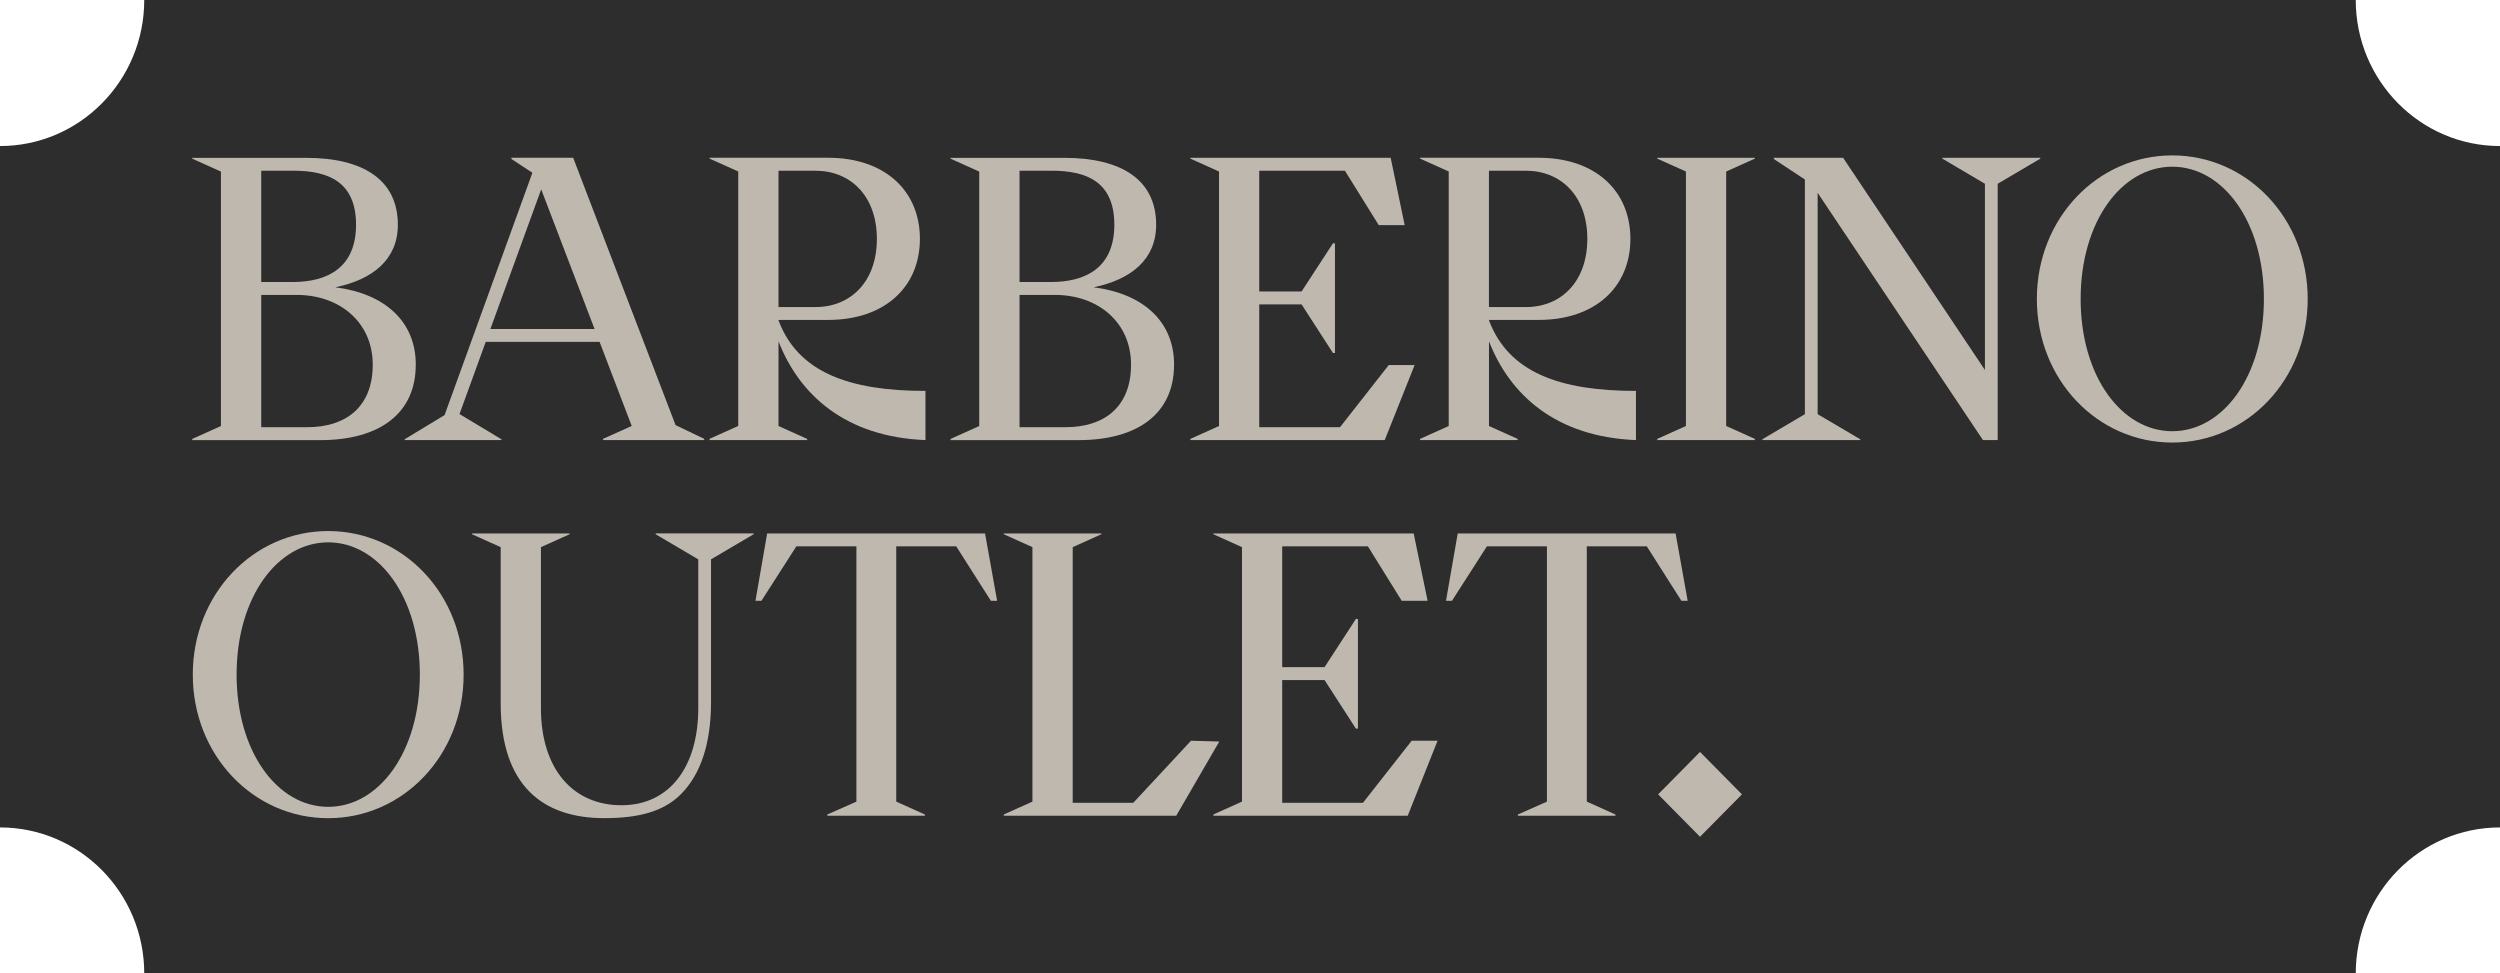 <svg width="113" height="44" viewBox="0 0 113 44" fill="none" xmlns="http://www.w3.org/2000/svg">
<g id="DESIGN" clip-path="url(#clip0_1908_129)">
<path id="Vector" d="M106.48 0H6.52C6.52 3.644 3.602 6.601 0 6.601V37.4C3.6 37.4 6.52 40.354 6.52 44H106.48C106.48 40.356 109.398 37.4 113 37.4V6.601C109.4 6.601 106.48 3.646 106.48 0Z" fill="#2D2D2D"/>
<path id="Vector_2" d="M63.94 16.502H62.77L60.569 19.309H56.918V13.758H58.831L60.25 15.956H60.34V10.998H60.25L58.831 13.175H56.918V7.716H60.79L62.319 10.176H63.491L62.859 7.133H53.804V7.17L55.1 7.753V19.255L53.804 19.838V19.892H62.59L63.94 16.502Z" fill="#BFB8AF"/>
<path id="Vector_3" d="M76.841 33.987L74.947 35.905L76.841 37.822L78.736 35.905L76.841 33.987Z" fill="#BFB8AF"/>
<path id="Vector_4" d="M18.794 16.484C18.794 14.551 17.424 13.276 15.156 12.985C16.848 12.638 17.983 11.728 17.983 10.16C17.983 8.118 16.398 7.135 13.841 7.135H8.69V7.172L9.986 7.755V19.257L8.69 19.84V19.894H14.471C17.153 19.894 18.792 18.692 18.792 16.486L18.794 16.484ZM11.808 7.716H13.267C14.851 7.716 16.093 8.227 16.093 10.158C16.093 12.089 14.815 12.747 13.231 12.747H11.808V7.716ZM11.808 19.309V13.33H13.41C15.338 13.33 16.848 14.551 16.848 16.484C16.848 18.417 15.607 19.309 13.896 19.309H11.808Z" fill="#BFB8AF"/>
<path id="Vector_5" d="M36.483 19.838L35.188 19.255V15.427C36.124 17.832 38.196 19.747 41.831 19.892V17.669C38.375 17.669 36.069 16.829 35.188 14.479V14.46H37.438C39.995 14.46 41.58 12.965 41.58 10.796C41.58 8.627 39.995 7.131 37.438 7.131H32.072V7.168L33.368 7.751V19.253L32.072 19.836V19.89H36.483V19.836V19.838ZM35.188 7.717H36.862C38.447 7.717 39.635 8.865 39.635 10.798C39.635 12.731 38.447 13.879 36.862 13.879H35.188V7.719V7.717Z" fill="#BFB8AF"/>
<path id="Vector_6" d="M65.482 19.255L64.187 19.838V19.892H68.598V19.838L67.302 19.255V15.427C68.239 17.832 70.31 19.747 73.945 19.892V17.669C70.489 17.669 68.183 16.829 67.302 14.479V14.46H69.552C72.11 14.46 73.694 12.965 73.694 10.796C73.694 8.627 72.11 7.131 69.552 7.131H64.187V7.168L65.482 7.751V19.253V19.255ZM67.3 7.717H68.974C70.559 7.717 71.747 8.865 71.747 10.798C71.747 12.731 70.559 13.879 68.974 13.879H67.3V7.719V7.717Z" fill="#BFB8AF"/>
<path id="Vector_7" d="M53.069 16.484C53.069 14.551 51.699 13.276 49.431 12.985C51.123 12.638 52.258 11.728 52.258 10.16C52.258 8.118 50.673 7.135 48.116 7.135H42.965V7.172L44.261 7.755V19.257L42.965 19.84V19.894H48.745C51.428 19.894 53.067 18.692 53.067 16.486L53.069 16.484ZM46.083 7.716H47.542C49.126 7.716 50.368 8.227 50.368 10.158C50.368 12.089 49.09 12.747 47.506 12.747H46.083V7.716ZM46.083 19.309V13.33H47.685C49.612 13.33 51.123 14.551 51.123 16.484C51.123 18.417 49.882 19.309 48.171 19.309H46.083Z" fill="#BFB8AF"/>
<path id="Vector_8" d="M74.908 7.17L76.204 7.753V19.255L74.908 19.838V19.892H79.319V19.838L78.023 19.255V7.753L79.319 7.17V7.133H74.908V7.17Z" fill="#BFB8AF"/>
<path id="Vector_9" d="M14.835 24.003C11.451 24.003 8.714 26.846 8.714 30.492C8.714 34.139 11.451 36.982 14.835 36.982C18.22 36.982 20.956 34.139 20.956 30.492C20.956 26.846 18.22 24.003 14.835 24.003ZM14.835 36.469C12.549 36.469 10.694 33.992 10.694 30.492C10.694 26.993 12.547 24.514 14.835 24.514C17.123 24.514 18.977 26.993 18.977 30.492C18.977 33.992 17.123 36.469 14.835 36.469Z" fill="#BFB8AF"/>
<path id="Vector_10" d="M53.834 33.481L51.223 36.288H48.486V24.731L49.782 24.148V24.112H45.371V24.148L46.666 24.731V36.233L45.371 36.816V36.871H53.166L55.112 33.517L53.834 33.481Z" fill="#BFB8AF"/>
<path id="Vector_11" d="M34.675 24.112L34.147 27.157H34.416L35.995 24.695H38.71V36.233L37.394 36.816V36.871H41.805V36.816L40.51 36.233V24.695H43.222L44.787 27.157H45.07L44.524 24.112H34.675Z" fill="#BFB8AF"/>
<path id="Vector_12" d="M61.605 36.288H57.956V30.739H59.87L61.287 32.934H61.378V27.976H61.287L59.87 30.155H57.956V24.695H61.829L63.358 27.157H64.528L63.898 24.112H54.843V24.148L56.138 24.731V36.233L54.843 36.816V36.871H63.629L64.978 33.481H63.808L61.605 36.288Z" fill="#BFB8AF"/>
<path id="Vector_13" d="M74.436 24.695L76 27.157H76.283L75.737 24.112H65.889L65.359 27.157H65.628L67.208 24.695H69.921V36.233L68.608 36.816V36.871H73.019V36.816L71.723 36.233V24.695H74.436Z" fill="#BFB8AF"/>
<path id="Vector_14" d="M98.187 7.024C94.802 7.024 92.066 9.868 92.066 13.514C92.066 17.16 94.802 20.003 98.187 20.003C101.571 20.003 104.308 17.16 104.308 13.514C104.308 9.868 101.571 7.024 98.187 7.024ZM98.187 19.491C95.9 19.491 94.045 17.013 94.045 13.514C94.045 10.015 95.898 7.535 98.187 7.535C100.475 7.535 102.328 10.015 102.328 13.514C102.328 17.013 100.475 19.491 98.187 19.491Z" fill="#BFB8AF"/>
<path id="Vector_15" d="M92.223 7.133H87.794V7.17L89.719 8.306V16.724L83.309 7.133H80.178V7.188L81.581 8.114V18.72L79.656 19.856V19.892H84.085V19.856L82.157 18.72V8.715L89.63 19.892H90.296V8.306L92.223 7.17V7.133Z" fill="#BFB8AF"/>
<path id="Vector_16" d="M18.291 19.856V19.892H22.667V19.856L20.769 18.716L21.955 15.453H27.101L28.554 19.253L27.259 19.836V19.89H31.831V19.836L30.536 19.216L25.907 7.131H23.117V7.186L24.064 7.809L20.095 18.762L18.291 19.854V19.856ZM24.462 8.558L26.874 14.87H22.166L24.462 8.558Z" fill="#BFB8AF"/>
<path id="Vector_17" d="M29.635 24.148L31.562 25.284V32.004C31.562 34.663 30.263 36.397 28.088 36.397C25.913 36.397 24.45 34.774 24.45 32.004V24.731L25.746 24.148V24.112H21.335V24.148L22.631 24.731V31.786C22.631 35.523 24.54 36.98 27.313 36.98C28.808 36.98 29.976 36.709 30.789 35.886C31.676 34.988 32.13 33.608 32.138 31.784V25.282L34.066 24.146V24.11H29.637V24.146L29.635 24.148Z" fill="#BFB8AF"/>
</g>
<defs>
<clipPath id="clip0_1908_129">
<rect width="113" height="44" fill="white"/>
</clipPath>
</defs>
</svg>

